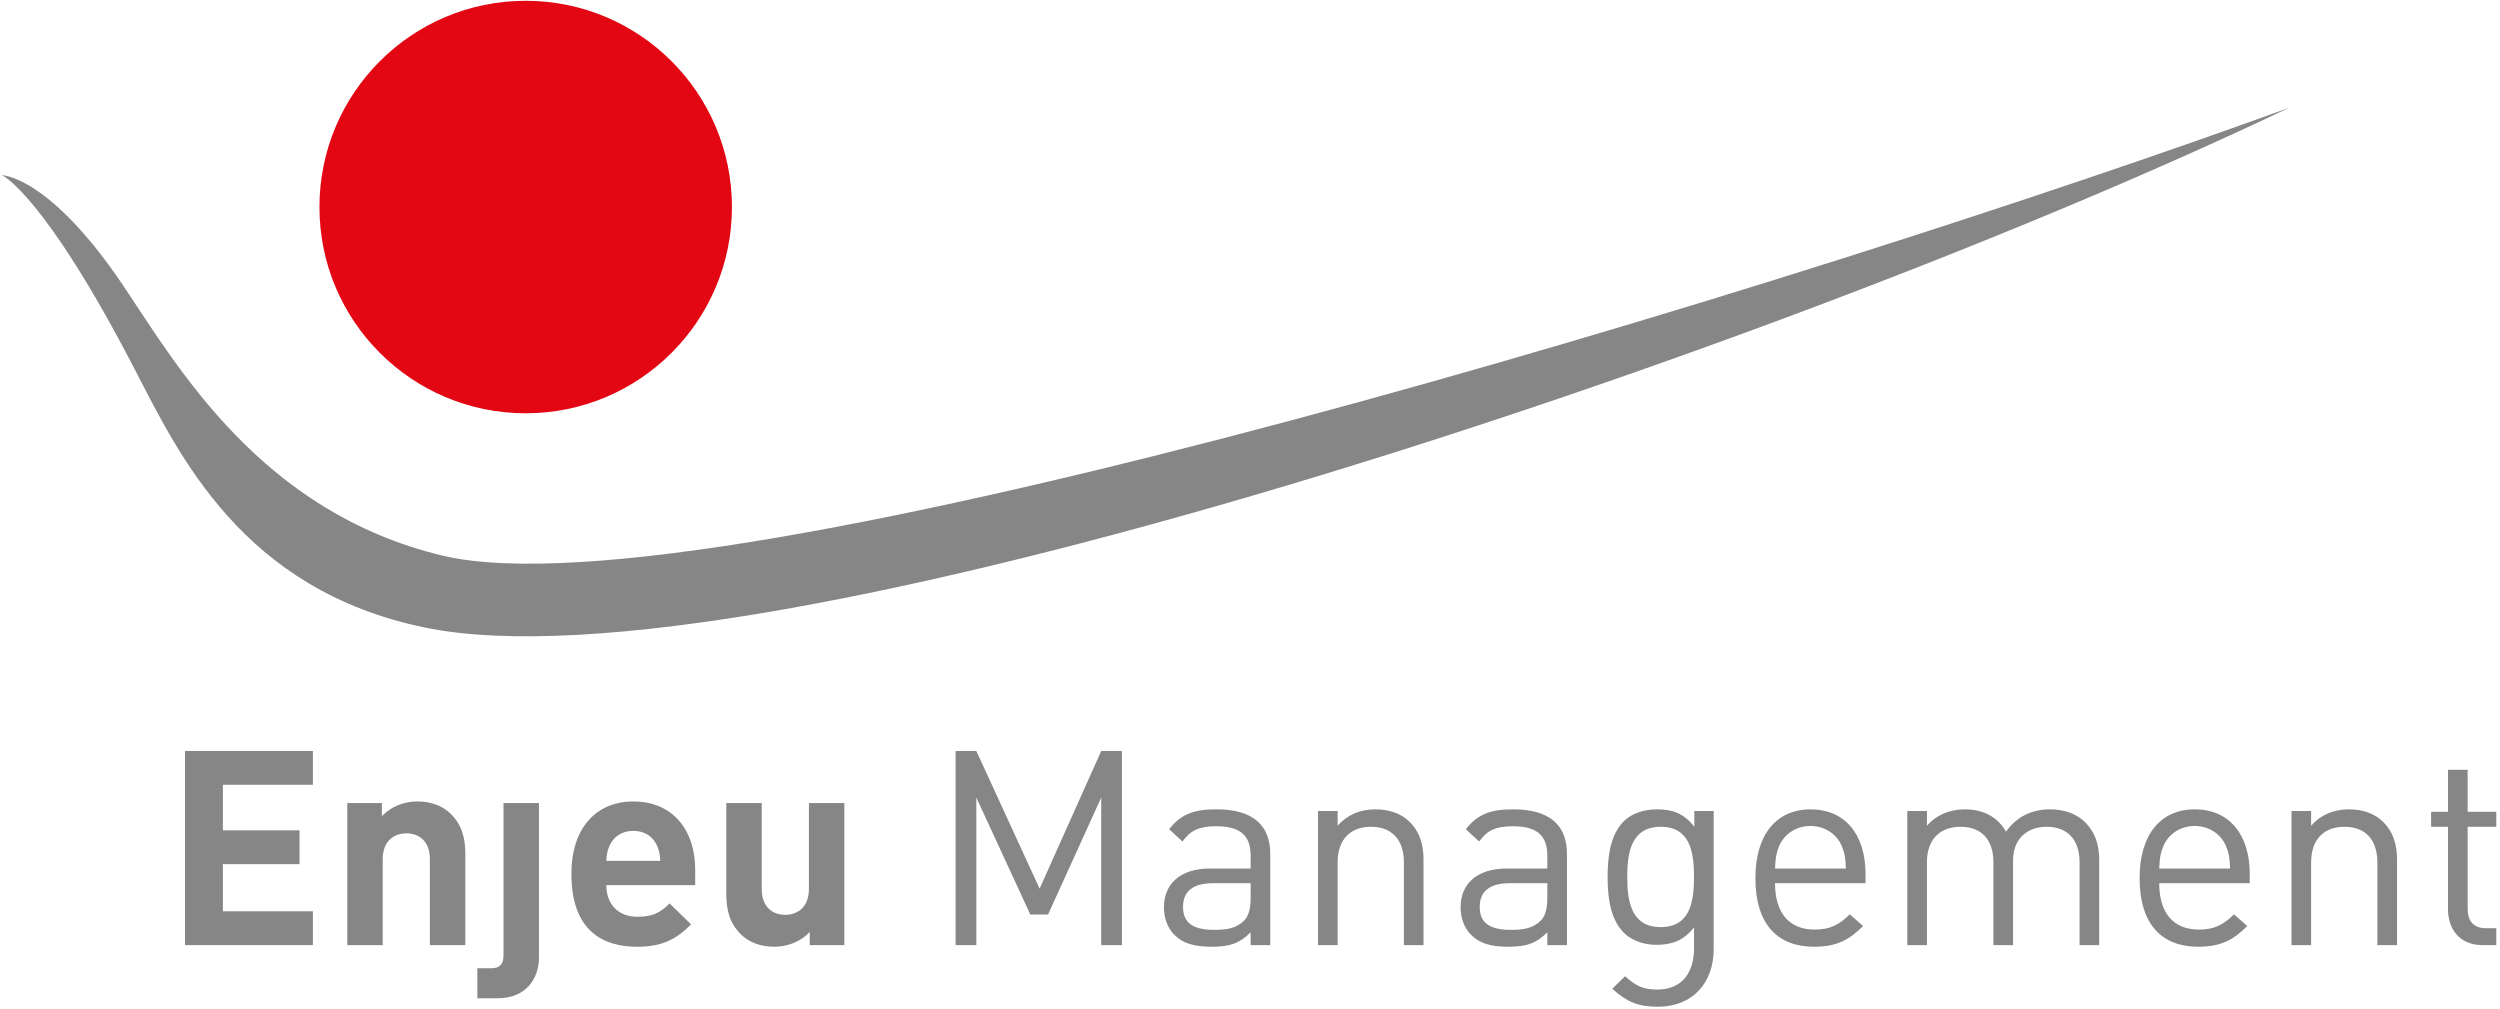 <svg xmlns="http://www.w3.org/2000/svg" xmlns:xlink="http://www.w3.org/1999/xlink" xmlns:serif="http://www.serif.com/" width="100%" height="100%" viewBox="0 0 726 293" xml:space="preserve" style="fill-rule:evenodd;clip-rule:evenodd;stroke-linejoin:round;stroke-miterlimit:2;">    <g transform="matrix(-0.998,0,0,-0.998,724.922,292.359)">        <g transform="matrix(0,8.333,8.333,0,573.408,172.685)">            <path d="M7.202,-7.202C3.224,-7.202 0,-3.977 0,0C0,3.978 3.224,7.202 7.202,7.202C11.18,7.202 14.404,3.978 14.404,0C14.404,-3.977 11.18,-7.202 7.202,-7.202" style="fill:rgb(227,6,19);fill-rule:nonzero;"></path>        </g>        <g transform="matrix(8.333,0,0,8.333,60.237,90.472)">            <path d="M0,20.538C17.981,11.954 53.618,0 65.12,2.388C71.479,3.708 73.679,8.398 75.248,11.426C78.414,17.535 79.869,18.18 79.869,18.18C79.869,18.18 78.21,18.164 75.608,14.283C73.729,11.48 70.822,6.425 64.509,4.901C55.037,2.615 16.495,14.528 0,20.538" style="fill:rgb(134,134,134);fill-rule:nonzero;"></path>        </g>        <g transform="matrix(8.333,0,0,8.333,672.537,74.417)">            <path d="M0,-6.778L0,0L-4.465,0L-4.465,-1.18L-1.323,-1.18L-1.323,-2.77L-3.998,-2.77L-3.998,-3.951L-1.323,-3.951L-1.323,-5.597L-4.465,-5.597L-4.465,-6.778L0,-6.778Z" style="fill:rgb(134,134,134);fill-rule:nonzero;"></path>        </g>        <g transform="matrix(8.333,0,0,8.333,601.288,59.742)">            <path d="M0,-5.017L0,-2.018C0,-1.342 0.429,-1.114 0.818,-1.114C1.209,-1.114 1.647,-1.342 1.647,-2.018L1.647,-5.017L2.884,-5.017L2.884,-0.057L1.676,-0.057L1.676,-0.514C1.352,-0.172 0.895,0 0.438,0C-0.057,0 -0.457,-0.162 -0.733,-0.438C-1.133,-0.838 -1.238,-1.304 -1.238,-1.847L-1.238,-5.017L0,-5.017Z" style="fill:rgb(134,134,134);fill-rule:nonzero;"></path>        </g>        <g transform="matrix(8.333,0,0,8.333,581.606,59.262)">            <path d="M0,-6.816L0.704,-6.816L0.704,-5.769L0.228,-5.769C-0.086,-5.769 -0.209,-5.616 -0.209,-5.322L-0.209,0L-1.447,0L-1.447,-5.398C-1.447,-6.102 -1.019,-6.816 0,-6.816" style="fill:rgb(134,134,134);fill-rule:nonzero;"></path>        </g>        <g transform="matrix(8.333,0,0,8.333,535.193,30.305)">            <path d="M0,1.99C0.133,2.285 0.41,2.505 0.828,2.505C1.247,2.505 1.523,2.285 1.657,1.99C1.733,1.81 1.762,1.676 1.771,1.457L-0.114,1.457C-0.105,1.676 -0.076,1.81 0,1.99M1.771,0.61C1.771,-0.028 1.38,-0.495 0.685,-0.495C0.143,-0.495 -0.124,-0.343 -0.438,-0.028L-1.19,-0.761C-0.685,-1.266 -0.2,-1.542 0.695,-1.542C1.866,-1.542 2.99,-1.009 2.99,1C2.99,2.619 2.113,3.532 0.828,3.532C-0.552,3.532 -1.333,2.524 -1.333,1.162L-1.333,0.61L1.771,0.61Z" style="fill:rgb(134,134,134);fill-rule:nonzero;"></path>        </g>        <g transform="matrix(8.333,0,0,8.333,490.76,58.792)">            <path d="M0,-4.903L0,-4.446C0.324,-4.789 0.78,-4.96 1.238,-4.96C1.733,-4.96 2.132,-4.798 2.409,-4.522C2.808,-4.123 2.913,-3.656 2.913,-3.113L2.913,0.057L1.676,0.057L1.676,-2.942C1.676,-3.618 1.247,-3.846 0.856,-3.846C0.467,-3.846 0.028,-3.618 0.028,-2.942L0.028,0.057L-1.209,0.057L-1.209,-4.903L0,-4.903Z" style="fill:rgb(134,134,134);fill-rule:nonzero;"></path>        </g>        <g transform="matrix(8.333,0,0,8.333,405.941,74.417)">            <path d="M0,-6.778L0,-1.627L1.857,-5.711L2.475,-5.711L4.361,-1.627L4.361,-6.778L5.084,-6.778L5.084,0L4.361,0L2.151,-4.807L0,0L-0.723,0L-0.723,-6.778L0,-6.778Z" style="fill:rgb(134,134,134);fill-rule:nonzero;"></path>        </g>        <g transform="matrix(8.333,0,0,8.333,362.457,38.961)">            <path d="M0,-0.362L1.314,-0.362C2.018,-0.362 2.361,-0.648 2.361,-1.19C2.361,-1.733 2.028,-1.99 1.285,-1.99C0.885,-1.99 0.533,-1.961 0.238,-1.676C0.076,-1.524 0,-1.257 0,-0.867L0,-0.362ZM0,-2.523L0,-2.076C0.381,-2.457 0.723,-2.58 1.352,-2.58C1.999,-2.58 2.38,-2.457 2.675,-2.152C2.904,-1.923 3.028,-1.571 3.028,-1.2C3.028,-0.381 2.456,0.152 1.409,0.152L0,0.152L0,0.599C0,1.285 0.343,1.627 1.2,1.627C1.799,1.627 2.104,1.485 2.38,1.094L2.846,1.523C2.428,2.066 1.952,2.218 1.19,2.218C-0.067,2.218 -0.685,1.675 -0.685,0.657L-0.685,-2.523L0,-2.523Z" style="fill:rgb(134,134,134);fill-rule:nonzero;"></path>        </g>        <g transform="matrix(8.333,0,0,8.333,317.866,57.442)">            <path d="M0,-4.741L0,-1.857C0,-1.028 0.448,-0.609 1.152,-0.609C1.857,-0.609 2.314,-1.037 2.314,-1.857L2.314,-4.741L2.999,-4.741L2.999,-0.057L2.314,-0.057L2.314,-0.572C1.98,-0.19 1.523,0 1,0C0.495,0 0.086,-0.152 -0.2,-0.438C-0.533,-0.762 -0.685,-1.2 -0.685,-1.742L-0.685,-4.741L0,-4.741Z" style="fill:rgb(134,134,134);fill-rule:nonzero;"></path>        </g>        <g transform="matrix(8.333,0,0,8.333,276.129,38.961)">            <path d="M0,-0.362L1.314,-0.362C2.018,-0.362 2.361,-0.648 2.361,-1.19C2.361,-1.733 2.027,-1.99 1.285,-1.99C0.885,-1.99 0.533,-1.961 0.238,-1.676C0.076,-1.524 0,-1.257 0,-0.867L0,-0.362ZM0,-2.523L0,-2.076C0.381,-2.457 0.723,-2.58 1.352,-2.58C1.999,-2.58 2.38,-2.457 2.675,-2.152C2.904,-1.923 3.028,-1.571 3.028,-1.2C3.028,-0.381 2.456,0.152 1.409,0.152L0,0.152L0,0.599C0,1.285 0.343,1.627 1.2,1.627C1.799,1.627 2.104,1.485 2.38,1.094L2.846,1.523C2.428,2.066 1.952,2.218 1.19,2.218C-0.067,2.218 -0.686,1.675 -0.686,0.657L-0.686,-2.523L0,-2.523Z" style="fill:rgb(134,134,134);fill-rule:nonzero;"></path>        </g>        <g transform="matrix(8.333,0,0,8.333,243.124,5.075)">            <path d="M0,5.675C1.018,5.675 1.171,4.799 1.171,3.923C1.171,3.047 1.018,2.172 0,2.172C-1.019,2.172 -1.162,3.047 -1.162,3.923C-1.162,4.799 -1.019,5.675 0,5.675M0.104,-0.609C0.809,-0.609 1.199,-0.427 1.694,0.019L1.247,0.457C0.904,0.153 0.666,-0.009 0.123,-0.009C-0.781,-0.009 -1.162,0.629 -1.162,1.429L-1.162,2.162C-0.781,1.676 -0.352,1.553 0.152,1.553C0.628,1.553 1.037,1.724 1.285,1.971C1.751,2.438 1.856,3.161 1.856,3.923C1.856,4.685 1.751,5.408 1.285,5.874C1.037,6.122 0.618,6.284 0.142,6.284C-0.371,6.284 -0.79,6.17 -1.172,5.675L-1.172,6.227L-1.848,6.227L-1.848,1.4C-1.848,0.239 -1.124,-0.609 0.104,-0.609" style="fill:rgb(134,134,134);fill-rule:nonzero;"></path>        </g>        <g transform="matrix(8.333,0,0,8.333,190.435,28.166)">            <path d="M0,2.228C0.181,2.656 0.6,2.932 1.095,2.932C1.59,2.932 2.009,2.656 2.19,2.228C2.294,1.971 2.314,1.828 2.333,1.447L-0.143,1.447C-0.123,1.828 -0.104,1.971 0,2.228M2.333,0.933C2.333,-0.095 1.847,-0.685 0.952,-0.685C0.41,-0.685 0.095,-0.523 -0.276,-0.152L-0.742,-0.561C-0.266,-1.038 0.171,-1.285 0.971,-1.285C2.208,-1.285 3.018,-0.542 3.018,1.114C3.018,2.628 2.285,3.513 1.095,3.513C-0.114,3.513 -0.828,2.638 -0.828,1.247L-0.828,0.933L2.333,0.933Z" style="fill:rgb(134,134,134);fill-rule:nonzero;"></path>        </g>        <g transform="matrix(8.333,0,0,8.333,121.252,57.442)">            <path d="M0,-4.741L0,-1.857C0,-1.028 0.448,-0.609 1.152,-0.609C1.838,-0.609 2.323,-1.037 2.323,-1.78L2.323,-4.741L3.009,-4.741L3.009,-1.857C3.009,-1.028 3.455,-0.609 4.16,-0.609C4.865,-0.609 5.331,-1.037 5.331,-1.857L5.331,-4.741L6.016,-4.741L6.016,-0.057L5.331,-0.057L5.331,-0.572C4.998,-0.19 4.532,0 4.008,0C3.36,0 2.856,-0.266 2.57,-0.781C2.208,-0.266 1.685,0 1.028,0C0.524,0 0.105,-0.162 -0.181,-0.438C-0.514,-0.762 -0.685,-1.2 -0.685,-1.742L-0.685,-4.741L0,-4.741Z" style="fill:rgb(134,134,134);fill-rule:nonzero;"></path>        </g>        <g transform="matrix(8.333,0,0,8.333,78.638,28.166)">            <path d="M0,2.228C0.181,2.656 0.6,2.932 1.095,2.932C1.59,2.932 2.009,2.656 2.189,2.228C2.294,1.971 2.314,1.828 2.333,1.447L-0.143,1.447C-0.123,1.828 -0.104,1.971 0,2.228M2.333,0.933C2.333,-0.095 1.847,-0.685 0.952,-0.685C0.41,-0.685 0.095,-0.523 -0.276,-0.152L-0.742,-0.561C-0.266,-1.038 0.171,-1.285 0.971,-1.285C2.208,-1.285 3.018,-0.542 3.018,1.114C3.018,2.628 2.285,3.513 1.095,3.513C-0.114,3.513 -0.828,2.638 -0.828,1.247L-0.828,0.933L2.333,0.933Z" style="fill:rgb(134,134,134);fill-rule:nonzero;"></path>        </g>        <g transform="matrix(8.333,0,0,8.333,34.601,57.442)">            <path d="M0,-4.741L0,-1.857C0,-1.028 0.448,-0.609 1.152,-0.609C1.856,-0.609 2.314,-1.037 2.314,-1.857L2.314,-4.741L2.999,-4.741L2.999,-0.057L2.314,-0.057L2.314,-0.572C1.98,-0.19 1.523,0 1,0C0.495,0 0.086,-0.152 -0.2,-0.438C-0.533,-0.762 -0.686,-1.2 -0.686,-1.742L-0.686,-4.741L0,-4.741Z" style="fill:rgb(134,134,134);fill-rule:nonzero;"></path>        </g>        <g transform="matrix(8.333,0,0,8.333,4.05,68.942)">            <path d="M0,-6.121C0.8,-6.121 1.2,-5.559 1.2,-4.864L1.2,-1.989L1.79,-1.989L1.79,-1.466L1.2,-1.466L1.2,0L0.514,0L0.514,-1.466L-0.486,-1.466L-0.486,-1.989L0.514,-1.989L0.514,-4.845C0.514,-5.274 0.314,-5.531 -0.124,-5.531L-0.486,-5.531L-0.486,-6.121L0,-6.121Z" style="fill:rgb(134,134,134);fill-rule:nonzero;"></path>        </g>    </g></svg>